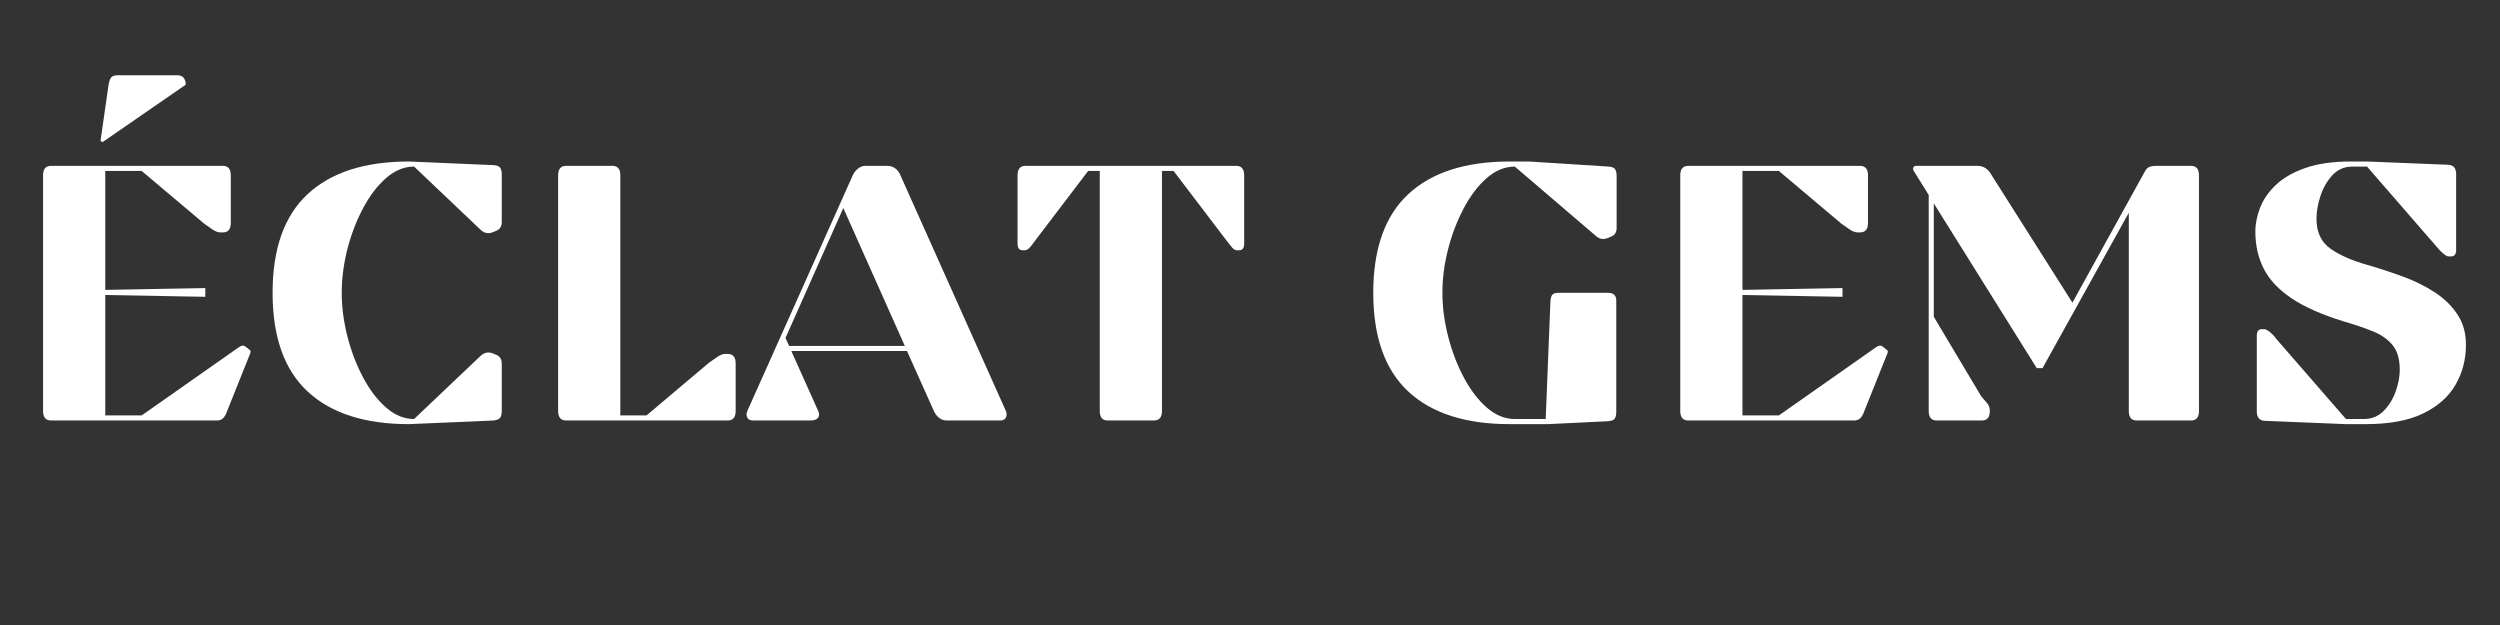 <svg xmlns="http://www.w3.org/2000/svg" xmlns:xlink="http://www.w3.org/1999/xlink" width="1200" zoomAndPan="magnify" viewBox="0 0 900 225" height="300" preserveAspectRatio="xMidYMid meet" version="1.2"><rect x="0" y="0" width="900" height="225" fill="#333333" stroke="none"/><defs><clipPath id="e963ed5774"><rect x="0" width="895" y="0" height="158"/></clipPath></defs><g id="9e4567816b"><g transform="matrix(1,0,0,1,3,26)"><g clip-path="url(#e963ed5774)"><g style="fill:#ffffff;fill-opacity:1;"><g transform="translate(0.725, 125.376)"><path style="stroke:none" d="M 69.797 -70.844 L 47.281 -89.828 L 34.172 -89.828 L 34.172 -47.016 L 70.188 -47.672 L 70.188 -44.531 L 34.172 -45.172 L 34.172 -1.828 L 47.281 -1.828 L 82.375 -26.453 C 82.633 -26.629 82.875 -26.758 83.094 -26.844 C 83.312 -26.926 83.504 -26.969 83.672 -26.969 C 84.023 -26.969 84.289 -26.883 84.469 -26.719 L 86.031 -25.531 C 86.383 -25.27 86.535 -24.984 86.484 -24.672 C 86.441 -24.367 86.336 -24.047 86.172 -23.703 L 78.047 -3.406 C 77.703 -2.352 77.242 -1.52 76.672 -0.906 C 76.109 -0.301 75.344 0 74.375 0 L 14.672 0 C 12.742 0 11.781 -1.133 11.781 -3.406 L 11.781 -88.266 C 11.781 -90.535 12.742 -91.672 14.672 -91.672 L 76.484 -91.672 C 78.398 -91.672 79.359 -90.535 79.359 -88.266 L 79.359 -71.109 C 79.359 -68.836 78.398 -67.703 76.484 -67.703 L 75.688 -67.703 C 74.812 -67.703 73.848 -68.051 72.797 -68.75 C 71.754 -69.445 70.754 -70.145 69.797 -70.844 Z M 38.234 -124.281 L 60.234 -124.281 C 62.16 -124.188 63.125 -123.051 63.125 -120.875 L 33.125 -100.172 L 32.469 -100.703 L 35.359 -120.875 C 35.535 -121.914 35.797 -122.719 36.141 -123.281 C 36.492 -123.852 37.191 -124.188 38.234 -124.281 Z M 38.234 -124.281 "/></g></g><g style="fill:#ffffff;fill-opacity:1;"><g transform="translate(89.899, 125.376)"><path style="stroke:none" d="M 5.234 -45.969 C 5.234 -61.852 9.445 -73.703 17.875 -81.516 C 26.301 -89.328 38.457 -93.234 54.344 -93.234 L 84.859 -91.922 C 86.078 -91.836 86.859 -91.508 87.203 -90.938 C 87.555 -90.375 87.734 -89.57 87.734 -88.531 L 87.734 -71.5 C 87.734 -69.926 87.125 -68.879 85.906 -68.359 L 84.328 -67.703 C 84.066 -67.617 83.828 -67.551 83.609 -67.5 C 83.391 -67.457 83.148 -67.438 82.891 -67.438 C 81.848 -67.438 80.891 -67.875 80.016 -68.75 L 56.172 -91.406 C 52.598 -91.406 49.238 -90.031 46.094 -87.281 C 42.945 -84.531 40.172 -80.883 37.766 -76.344 C 35.367 -71.801 33.492 -66.891 32.141 -61.609 C 30.797 -56.328 30.125 -51.113 30.125 -45.969 C 30.125 -40.906 30.797 -35.707 32.141 -30.375 C 33.492 -25.051 35.367 -20.117 37.766 -15.578 C 40.172 -11.047 42.945 -7.406 46.094 -4.656 C 49.238 -1.906 52.598 -0.531 56.172 -0.531 L 80.016 -23.172 C 80.891 -24.047 81.848 -24.484 82.891 -24.484 C 83.148 -24.484 83.391 -24.461 83.609 -24.422 C 83.828 -24.379 84.066 -24.312 84.328 -24.219 L 85.906 -23.578 C 87.125 -23.047 87.734 -21.992 87.734 -20.422 L 87.734 -3.406 C 87.734 -2.352 87.555 -1.566 87.203 -1.047 C 86.859 -0.523 86.078 -0.176 84.859 0 L 54.344 1.312 C 38.457 1.312 26.301 -2.594 17.875 -10.406 C 9.445 -18.219 5.234 -30.07 5.234 -45.969 Z M 5.234 -45.969 "/></g></g><g style="fill:#ffffff;fill-opacity:1;"><g transform="translate(186.145, 125.376)"><path style="stroke:none" d="M 75.688 -20.562 L 75.688 -3.406 C 75.688 -1.133 74.727 0 72.812 0 L 14.672 0 C 12.742 0 11.781 -1.133 11.781 -3.406 L 11.781 -88.266 C 11.781 -90.535 12.742 -91.672 14.672 -91.672 L 31.297 -91.672 C 33.211 -91.672 34.172 -90.535 34.172 -88.266 L 34.172 -1.828 L 43.609 -1.828 L 66.125 -20.828 C 67.094 -21.523 68.098 -22.223 69.141 -22.922 C 70.191 -23.617 71.156 -23.969 72.031 -23.969 L 72.812 -23.969 C 74.727 -23.969 75.688 -22.832 75.688 -20.562 Z M 75.688 -20.562 "/></g></g><g style="fill:#ffffff;fill-opacity:1;"><g transform="translate(264.45, 125.376)"><path style="stroke:none" d="M 24.219 0 L 3.672 0 C 2.617 0 1.914 -0.348 1.562 -1.047 C 1.219 -1.742 1.223 -2.531 1.578 -3.406 L 39.547 -88.266 C 39.984 -89.223 40.613 -90.031 41.438 -90.688 C 42.27 -91.344 43.125 -91.672 44 -91.672 L 51.984 -91.672 C 53.117 -91.672 54.098 -91.344 54.922 -90.688 C 55.754 -90.031 56.348 -89.223 56.703 -88.266 L 94.672 -3.406 C 95.023 -2.531 95.023 -1.742 94.672 -1.047 C 94.328 -0.348 93.629 0 92.578 0 L 73.469 0 C 72.332 0 71.367 -0.328 70.578 -0.984 C 69.797 -1.641 69.188 -2.445 68.75 -3.406 L 59.062 -25.016 L 17.422 -25.016 L 27.109 -3.406 C 27.547 -2.445 27.523 -1.641 27.047 -0.984 C 26.566 -0.328 25.625 0 24.219 0 Z M 58.281 -26.844 L 36.141 -76.484 L 15.328 -29.719 L 16.625 -26.844 Z M 58.281 -26.844 "/></g></g><g style="fill:#ffffff;fill-opacity:1;"><g transform="translate(360.696, 125.376)"><path style="stroke:none" d="M 84.203 -88.266 L 84.203 -63.641 C 84.203 -62.066 83.594 -61.281 82.375 -61.281 L 81.578 -61.281 C 80.973 -61.281 80.383 -61.629 79.812 -62.328 C 79.25 -63.023 78.617 -63.812 77.922 -64.688 L 58.797 -89.828 L 54.609 -89.828 L 54.609 -3.406 C 54.609 -1.133 53.645 0 51.719 0 L 35.094 0 C 33.176 0 32.219 -1.133 32.219 -3.406 L 32.219 -89.828 L 28.031 -89.828 L 8.906 -64.688 C 8.289 -63.812 7.676 -63.023 7.062 -62.328 C 6.457 -61.629 5.848 -61.281 5.234 -61.281 L 4.453 -61.281 C 3.234 -61.281 2.625 -62.066 2.625 -63.641 L 2.625 -88.266 C 2.625 -90.535 3.582 -91.672 5.5 -91.672 L 81.328 -91.672 C 83.242 -91.672 84.203 -90.535 84.203 -88.266 Z M 84.203 -88.266 "/></g></g><g style="fill:#ffffff;fill-opacity:1;"><g transform="translate(447.513, 125.376)"><path style="stroke:none" d=""/></g></g><g style="fill:#ffffff;fill-opacity:1;"><g transform="translate(486.797, 125.376)"><path style="stroke:none" d="M 92.188 -88 L 92.188 -69.406 C 92.188 -67.832 91.578 -66.785 90.359 -66.266 L 88.781 -65.609 C 88.52 -65.516 88.281 -65.445 88.062 -65.406 C 87.844 -65.363 87.602 -65.344 87.344 -65.344 C 86.301 -65.344 85.344 -65.781 84.469 -66.656 L 55.531 -91.406 C 51.945 -91.406 48.582 -90.031 45.438 -87.281 C 42.289 -84.531 39.52 -80.883 37.125 -76.344 C 34.727 -71.801 32.852 -66.891 31.5 -61.609 C 30.145 -56.328 29.469 -51.113 29.469 -45.969 C 29.469 -40.906 30.145 -35.707 31.5 -30.375 C 32.852 -25.051 34.727 -20.117 37.125 -15.578 C 39.52 -11.047 42.289 -7.406 45.438 -4.656 C 48.582 -1.906 51.945 -0.531 55.531 -0.531 L 66.656 -0.531 L 68.359 -42.953 C 68.441 -44.086 68.68 -44.875 69.078 -45.312 C 69.473 -45.75 70.238 -45.969 71.375 -45.969 L 89.047 -45.969 C 91.141 -45.969 92.145 -44.961 92.062 -42.953 L 92.062 -2.75 C 91.969 -1.613 91.723 -0.848 91.328 -0.453 C 90.941 -0.066 90.18 0.172 89.047 0.266 L 67.438 1.312 L 53.688 1.312 C 37.801 1.312 25.645 -2.594 17.219 -10.406 C 8.789 -18.219 4.578 -30.07 4.578 -45.969 C 4.578 -61.852 8.789 -73.703 17.219 -81.516 C 25.645 -89.328 37.801 -93.234 53.688 -93.234 L 60.625 -93.234 L 89.312 -91.406 C 90.531 -91.32 91.312 -90.992 91.656 -90.422 C 92.008 -89.859 92.188 -89.051 92.188 -88 Z M 92.188 -88 "/></g></g><g style="fill:#ffffff;fill-opacity:1;"><g transform="translate(590.113, 125.376)"><path style="stroke:none" d="M 14.672 -91.672 L 76.484 -91.672 C 78.398 -91.672 79.359 -90.535 79.359 -88.266 L 79.359 -71.109 C 79.359 -68.836 78.398 -67.703 76.484 -67.703 L 75.688 -67.703 C 74.812 -67.703 73.848 -68.051 72.797 -68.75 C 71.754 -69.445 70.754 -70.145 69.797 -70.844 L 47.281 -89.828 L 34.172 -89.828 L 34.172 -47.016 L 70.188 -47.672 L 70.188 -44.531 L 34.172 -45.172 L 34.172 -1.828 L 47.281 -1.828 L 82.375 -26.453 C 82.633 -26.629 82.875 -26.758 83.094 -26.844 C 83.312 -26.926 83.504 -26.969 83.672 -26.969 C 84.023 -26.969 84.289 -26.883 84.469 -26.719 L 86.031 -25.531 C 86.383 -25.27 86.535 -24.984 86.484 -24.672 C 86.441 -24.367 86.336 -24.047 86.172 -23.703 L 78.047 -3.406 C 77.703 -2.352 77.242 -1.52 76.672 -0.906 C 76.109 -0.301 75.344 0 74.375 0 L 14.672 0 C 12.742 0 11.781 -1.133 11.781 -3.406 L 11.781 -88.266 C 11.781 -90.535 12.742 -91.672 14.672 -91.672 Z M 14.672 -91.672 "/></g></g><g style="fill:#ffffff;fill-opacity:1;"><g transform="translate(679.287, 125.376)"><path style="stroke:none" d="M 106.469 0 L 86.953 0 C 85.035 0 84.078 -1.133 84.078 -3.406 L 84.078 -74.781 L 53.031 -18.859 L 50.938 -18.859 L 13.875 -78.172 L 13.875 -37.328 L 30.906 -8.781 C 31.602 -7.906 32.301 -7.094 33 -6.344 C 33.695 -5.602 34.047 -4.625 34.047 -3.406 C 34.047 -1.133 33.086 0 31.172 0 L 14.922 0 C 13.004 0 12.047 -1.133 12.047 -3.406 L 12.047 -81.188 L 6.422 -90.234 C 6.422 -90.66 6.484 -91.004 6.609 -91.266 C 6.742 -91.535 7.113 -91.672 7.719 -91.672 L 29.469 -91.672 C 31.562 -91.672 33.176 -90.754 34.312 -88.922 L 63.781 -42.422 L 89.828 -89.578 C 90.266 -90.441 90.812 -91.004 91.469 -91.266 C 92.125 -91.535 93.02 -91.672 94.156 -91.672 L 106.469 -91.672 C 108.383 -91.672 109.344 -90.535 109.344 -88.266 L 109.344 -3.406 C 109.344 -1.133 108.383 0 106.469 0 Z M 106.469 0 "/></g></g><g style="fill:#ffffff;fill-opacity:1;"><g transform="translate(800.413, 125.376)"><path style="stroke:none" d="M 48.719 -56.047 C 53.258 -54.734 57.645 -53.289 61.875 -51.719 C 66.102 -50.156 69.898 -48.258 73.266 -46.031 C 76.629 -43.801 79.312 -41.16 81.312 -38.109 C 83.32 -35.055 84.328 -31.43 84.328 -27.234 C 84.328 -21.992 83.082 -17.211 80.594 -12.891 C 78.113 -8.578 74.234 -5.129 68.953 -2.547 C 63.672 0.023 56.75 1.312 48.188 1.312 L 41.125 1.312 L 11.922 0.125 C 9.992 0.039 9.031 -1.094 9.031 -3.281 L 9.031 -30.516 C 9.031 -32.086 9.645 -32.875 10.875 -32.875 L 11.781 -32.875 C 12.219 -32.875 12.875 -32.523 13.75 -31.828 C 14.625 -31.129 15.363 -30.344 15.969 -29.469 L 41.125 -0.531 L 47.531 -0.531 C 50.414 -0.531 52.816 -1.508 54.734 -3.469 C 56.66 -5.438 58.102 -7.797 59.062 -10.547 C 60.02 -13.297 60.5 -15.848 60.5 -18.203 C 60.5 -22.047 59.645 -25.016 57.938 -27.109 C 56.238 -29.203 53.883 -30.859 50.875 -32.078 C 47.863 -33.305 44.395 -34.488 40.469 -35.625 C 32.52 -38.062 26.207 -40.852 21.531 -44 C 16.863 -47.145 13.523 -50.703 11.516 -54.672 C 9.516 -58.641 8.516 -63.07 8.516 -67.969 C 8.516 -70.844 9.102 -73.766 10.281 -76.734 C 11.457 -79.703 13.375 -82.43 16.031 -84.922 C 18.695 -87.41 22.234 -89.414 26.641 -90.938 C 31.055 -92.469 36.453 -93.234 42.828 -93.234 L 48.719 -93.234 L 77.922 -92.062 C 79.836 -91.969 80.797 -90.832 80.797 -88.656 L 80.797 -61.422 C 80.797 -59.848 80.188 -59.062 78.969 -59.062 L 78.047 -59.062 C 77.609 -59.062 76.973 -59.41 76.141 -60.109 C 75.316 -60.805 74.555 -61.594 73.859 -62.469 L 48.719 -91.406 L 43.469 -91.406 C 40.508 -91.406 38.066 -90.332 36.141 -88.188 C 34.223 -86.051 32.805 -83.539 31.891 -80.656 C 30.973 -77.781 30.516 -75.117 30.516 -72.672 C 30.516 -67.785 32.211 -64.164 35.609 -61.812 C 39.016 -59.457 43.383 -57.535 48.719 -56.047 Z M 48.719 -56.047 "/></g></g></g></g></g></svg>